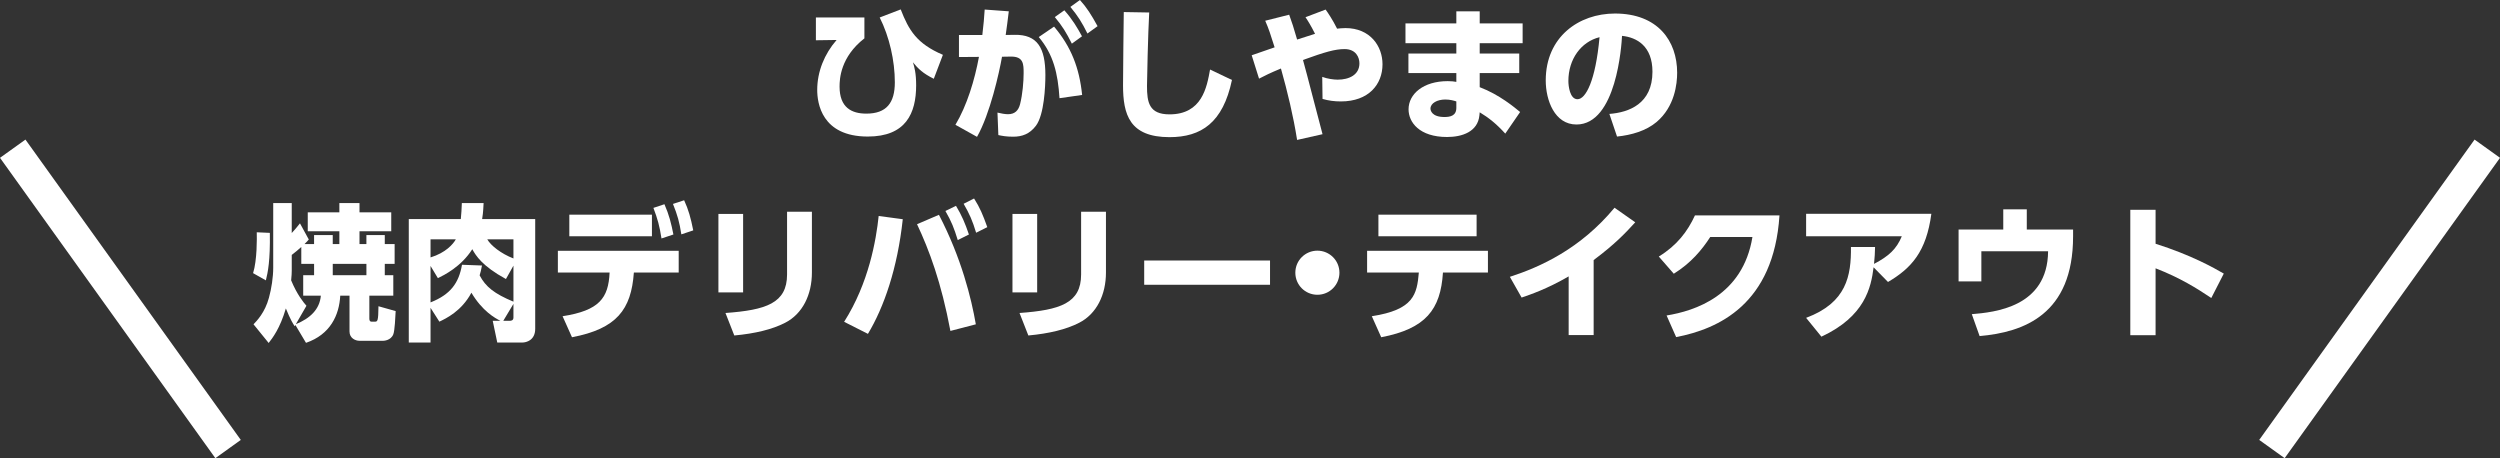 <?xml version="1.0" encoding="UTF-8"?><svg id="_イヤー_2" xmlns="http://www.w3.org/2000/svg" width="393.944" height="72.197" viewBox="0 0 393.944 72.197"><rect x="0" y="0" width="393.944" height="72.197" fill="#333333" stroke="none"/><defs><style>.cls-1{fill:#fff;}</style></defs><g id="_イヤー_1-2"><g><g><path class="cls-1" d="M136.211,2.756v3.289c-3.775,2.942-3.915,6.394-3.915,7.598,0,3.312,1.899,4.262,4.216,4.262,3.173,0,4.494-1.69,4.494-4.934,0-3.404-.857-7.181-2.386-10.215l3.312-1.273c1.274,3.289,2.525,5.396,6.648,7.157l-1.436,3.775c-1.714-.857-2.432-1.552-3.289-2.595,.231,.719,.509,1.715,.509,3.614,0,4.424-1.621,8.083-7.621,8.083-7.296,0-7.968-5.304-7.968-7.342,0-2.896,1.135-5.676,3.058-7.876l-3.266,.047V2.756h7.644Z"/><path class="cls-1" d="M150.554,19.665c1.83-3.058,3.034-7.064,3.706-10.701l-3.15,.023v-3.475h3.683c.208-1.737,.278-2.617,.371-4.008l3.798,.278c-.162,1.39-.324,2.571-.486,3.729l1.39-.023c3.614-.069,4.864,2.062,4.864,6.347,0,1.807-.185,6.23-1.482,7.968-.996,1.32-2.177,1.737-3.613,1.737-1.088,0-1.76-.139-2.316-.255l-.139-3.544c.602,.14,1.135,.255,1.667,.255,1.065,0,1.645-.579,1.899-1.598,.394-1.553,.556-3.567,.556-4.864,0-1.413,0-2.641-2.015-2.618l-1.39,.023c-.44,2.502-1.876,8.987-3.938,12.624l-3.405-1.899Zm16.399-4.192c-.254-3.961-.973-6.902-3.266-9.636l2.409-1.645c2.687,3.173,3.984,6.485,4.424,10.771l-3.567,.51Zm.765-13.852c1.297,1.459,2.062,2.779,2.779,4.1l-1.598,1.158c-.88-1.76-1.505-2.779-2.687-4.192l1.506-1.065Zm2.455-1.621c1.089,1.204,1.784,2.316,2.78,4.123l-1.598,1.158c-.88-1.784-1.506-2.757-2.687-4.193l1.505-1.088Z"/><path class="cls-1" d="M181.088,1.969c-.186,3.312-.348,10.816-.348,11.581,0,2.571,.324,4.471,3.544,4.471,5.119,0,5.883-4.239,6.393-7.064l3.451,1.645c-1.413,6.74-4.841,9.01-9.844,9.01-6.3,0-7.319-3.566-7.319-8.176,0-1.83,.093-9.891,.116-11.535l4.007,.069Z"/><path class="cls-1" d="M204.395,22.051c-.602-3.799-1.505-7.551-2.548-11.257-1.83,.764-2.501,1.111-3.451,1.598l-1.158-3.683c.579-.186,3.104-1.089,3.613-1.251-.671-2.107-.903-2.872-1.482-4.192l3.776-.949c.533,1.482,.602,1.714,1.25,3.914,.278-.093,2.062-.672,2.826-.903-.648-1.297-1.158-2.107-1.506-2.617l3.173-1.205c.394,.557,1.065,1.529,1.807,3.012,.255-.023,.695-.093,1.32-.093,3.892,0,5.837,2.849,5.837,5.698,0,3.196-2.201,5.86-6.555,5.86-1.019,0-1.923-.116-2.896-.395l-.046-3.474c.788,.301,1.807,.439,2.432,.439,1.807,0,3.428-.764,3.428-2.571,0-.926-.533-2.246-2.339-2.246-1.506,0-3.104,.463-6.555,1.714,.533,1.853,2.617,10.029,3.081,11.697l-4.007,.903Z"/><path class="cls-1" d="M239.932,3.683v3.127h-6.764v1.621h6.231v3.081h-6.231v2.224c3.104,1.182,5.467,3.173,6.37,3.914l-2.34,3.405c-1.459-1.599-2.617-2.502-4.03-3.358l-.046,.486c-.254,2.571-2.71,3.405-5.096,3.405-4.354,0-6.069-2.316-6.069-4.355,0-2.432,2.34-4.447,6.162-4.447,.648,0,.95,.047,1.367,.116v-1.39h-7.551v-3.081h7.551v-1.621h-8.015V3.683h8.015V1.783h3.683v1.899h6.764Zm-10.446,12.3c-.348-.116-.973-.302-1.737-.302-1.274,0-2.339,.579-2.339,1.437,0,.277,.208,1.32,2.2,1.32,.857,0,1.876-.162,1.876-1.437v-1.019Z"/><path class="cls-1" d="M253.603,17.951c3.057-.231,6.787-1.575,6.787-6.648,0-4.03-2.456-5.42-4.795-5.651-.069,1.437-.88,13.967-7.18,13.967-3.428,0-4.841-3.798-4.841-6.948,0-6.833,5.188-10.539,10.91-10.539,6.741,0,9.798,4.308,9.798,9.334,0,1.737-.371,5.328-3.243,7.76-1.645,1.39-3.961,2.062-6.231,2.293l-1.204-3.566Zm-6.462-5.188c0,.787,.231,2.872,1.436,2.872,1.297,0,2.849-2.896,3.474-9.774-2.918,.718-4.91,3.474-4.91,6.902Z"/><path class="cls-1" d="M42.521,36.696c.069,4.401-.301,6.162-.625,7.482l-2.015-1.136c.648-2.062,.602-5.582,.579-6.439l2.062,.093Zm4.03,14.523l-.116,.186c-.278-.417-.649-.996-1.39-2.803-.926,3.173-2.131,4.702-2.71,5.443l-2.386-2.942c.51-.532,1.807-1.853,2.432-4.192,.394-1.413,.672-3.242,.672-4.702v-10.215h2.918v4.726c.486-.51,.834-.949,1.297-1.528l1.39,2.548c-.255,.301-.301,.347-.672,.718h1.505v-1.413h2.942v1.413h1.042v-2.016h-4.98v-2.987h4.98v-1.46h3.173v1.46h5.003v2.987h-5.003v2.016h1.088v-1.413h2.896v1.413h1.552v3.127h-1.552v1.783h1.343v3.22h-3.775v3.591c0,.139,0,.509,.347,.509h.51c.44,0,.556-.069,.579-2.432l2.71,.765c-.046,.88-.139,3.058-.371,3.659-.394,.996-1.529,1.02-1.575,1.02h-3.775c-.625,0-1.552-.417-1.552-1.459v-5.652h-1.459c-.162,3.058-1.552,6.115-5.397,7.436l-1.667-2.803Zm1.228-4.633v-3.22h1.714v-1.783h-2.015v-2.664c-.486,.44-.903,.788-1.505,1.251v2.502c0,.255-.023,.88-.093,1.506,.927,2.246,1.946,3.474,2.409,4.007l-1.668,2.896c2.224-.903,3.752-2.316,3.938-4.494h-2.78Zm4.656-5.003v1.783h5.304v-1.783h-5.304Z"/><path class="cls-1" d="M67.843,48.51v5.467h-3.428v-19.457h8.199c.093-.788,.116-1.552,.163-2.525h3.428c-.069,1.575-.162,2.085-.231,2.525h8.362v17.303c0,1.783-1.39,2.154-2.039,2.154h-3.938l-.718-3.429h1.205c-.811-.394-2.849-1.528-4.563-4.424-1.552,2.918-4.03,4.076-5.049,4.562l-1.39-2.177Zm0-10.794v2.849c2.409-.741,3.567-2.107,3.984-2.849h-3.984Zm11.883,6.254c-3.775-2.062-4.749-3.706-5.304-4.702-1.761,2.779-4.471,4.1-5.42,4.563l-1.158-1.923v5.744c3.15-1.25,4.447-3.034,4.957-5.93l3.15,.116c-.139,.741-.232,1.089-.371,1.552,.95,1.807,2.316,2.896,5.328,4.146v-5.675l-1.181,2.107Zm1.181-6.254h-4.123c.556,.973,2.154,2.247,4.123,3.011v-3.011Zm-1.598,12.832h1.065c.162,0,.533-.046,.533-.51v-2.153l-1.598,2.663Z"/><path class="cls-1" d="M88.648,49.83c5.791-.903,7.227-2.85,7.412-6.88h-8.153v-3.428h19.04v3.428h-7.064c-.417,5.838-2.71,8.849-9.751,10.192l-1.482-3.312Zm14.083-16.006v3.405h-13.018v-3.405h13.018Zm1.969-1.645c.741,1.691,1.065,3.012,1.413,4.771l-1.876,.626c-.301-1.923-.602-3.058-1.274-4.818l1.737-.579Zm3.104-.625c.695,1.506,1.042,2.779,1.436,4.748l-1.876,.626c-.301-1.946-.602-3.012-1.32-4.795l1.761-.579Z"/><path class="cls-1" d="M117.098,46.077h-3.892v-12.368h3.892v12.368Zm10.84-3.127c0,3.475-1.459,6.509-4.239,7.922-2.038,1.043-4.725,1.691-7.991,1.992l-1.39-3.544c6.37-.463,9.705-1.528,9.705-6.068v-9.891h3.915v9.589Z"/><path class="cls-1" d="M142.257,34.543c-.834,7.759-2.965,13.874-5.49,18.066l-3.752-1.899c3.891-6.115,5.049-12.901,5.443-16.677l3.799,.51Zm7.505,17.604c-1.436-7.667-3.359-12.786-5.258-16.816l3.451-1.482c3.544,6.81,5.119,13.203,5.814,17.256l-4.007,1.043Zm.88-19.712c.926,1.529,1.436,2.757,2.038,4.517l-1.76,.881c-.579-1.877-.973-2.896-1.946-4.587l1.668-.811Zm2.849-1.158c.927,1.459,1.39,2.571,2.085,4.517l-1.761,.881c-.556-1.854-1.042-2.965-1.969-4.563l1.645-.834Z"/><path class="cls-1" d="M163.434,46.077h-3.892v-12.368h3.892v12.368Zm10.84-3.127c0,3.475-1.459,6.509-4.239,7.922-2.038,1.043-4.725,1.691-7.991,1.992l-1.39-3.544c6.37-.463,9.705-1.528,9.705-6.068v-9.891h3.915v9.589Z"/><path class="cls-1" d="M200.128,41.051v3.822h-19.828v-3.822h19.828Z"/><path class="cls-1" d="M211.065,42.974c0,1.899-1.529,3.475-3.474,3.475-1.923,0-3.475-1.552-3.475-3.475,0-1.969,1.598-3.475,3.475-3.475,1.899,0,3.474,1.529,3.474,3.475Z"/><path class="cls-1" d="M216.165,49.83c6.625-1.02,7.111-3.451,7.412-6.88h-8.153v-3.428h19.04v3.428h-7.088c-.371,5.838-2.71,8.849-9.728,10.192l-1.482-3.312Zm16.515-16.006v3.405h-15.473v-3.405h15.473Z"/><path class="cls-1" d="M251.123,52.795h-3.938v-9.242c-3.475,2.016-6.069,2.872-7.412,3.336l-1.853-3.267c4.794-1.552,11.118-4.4,16.492-10.887l3.266,2.294c-1.575,1.737-3.266,3.497-6.555,5.952v11.813Z"/><path class="cls-1" d="M262.617,49.714c4.401-.718,12.021-3.104,13.527-12.369h-6.647c-1.32,2.039-3.035,4.101-5.745,5.791l-2.363-2.71c2.849-1.737,4.54-3.961,5.698-6.485h13.319c-.903,14.014-9.659,17.904-16.284,19.179l-1.505-3.405Z"/><path class="cls-1" d="M284.603,50.085c6.393-2.386,7.111-6.647,7.065-11.165h3.799c-.023,.95-.046,1.553-.162,2.664,2.339-1.228,3.543-2.34,4.377-4.354h-15.079v-3.544h19.735c-.788,5.953-3.127,8.57-6.833,10.747l-2.27-2.315c-.394,3.173-1.343,7.736-8.223,10.933l-2.409-2.965Z"/><path class="cls-1" d="M326.672,36.164v1.089c0,12.322-7.806,15.102-14.731,15.704l-1.228-3.451c3.521-.302,11.952-1.065,12.021-9.914h-10.516v4.749h-3.59v-8.177h7.042v-3.174h3.706v3.174h7.296Z"/><path class="cls-1" d="M348.45,46.958c-2.247-1.506-4.934-3.196-8.779-4.679v10.539h-3.984v-19.758h3.984v5.351c5.629,1.783,9.149,3.775,10.748,4.701l-1.969,3.846Z"/></g><rect class="cls-1" x="16.505" y="17.978" width="4.934" height="58.236" transform="translate(-23.889 19.877) rotate(-35.641)"/><rect class="cls-1" x="372.505" y="17.978" width="4.934" height="58.236" transform="translate(652.264 303.867) rotate(-144.359)"/></g></g></svg>